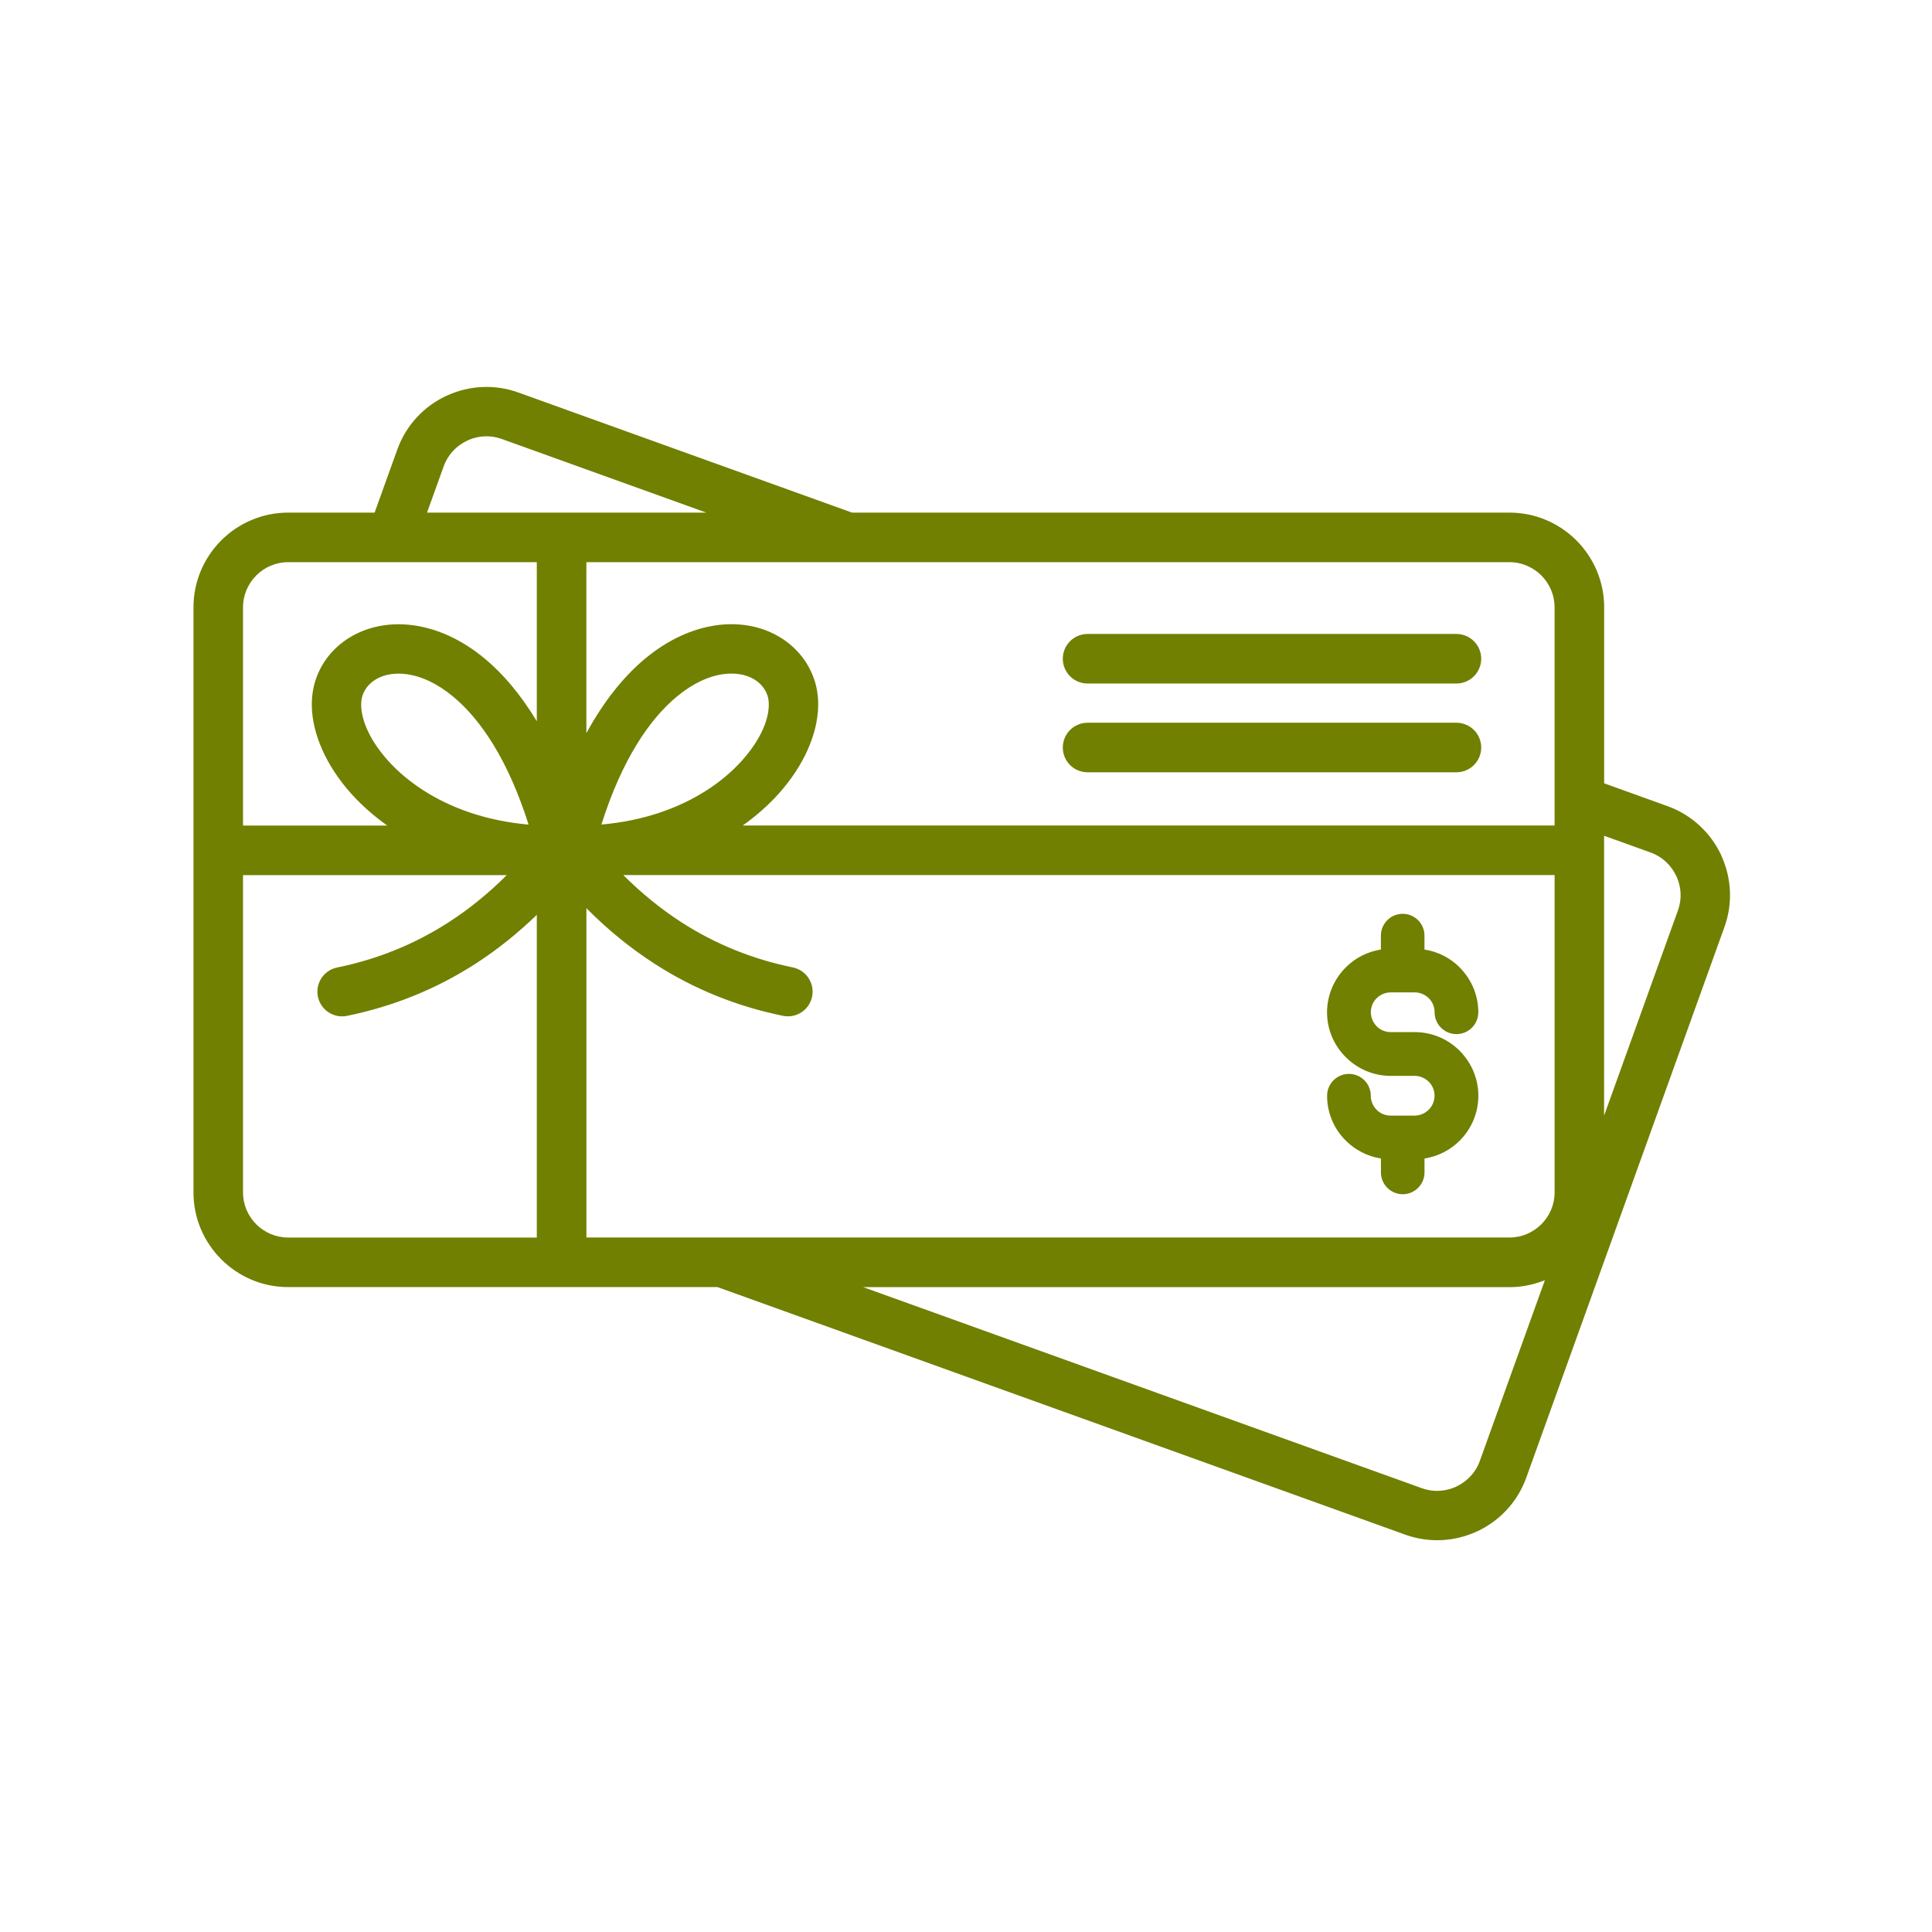 <?xml version="1.0" encoding="UTF-8"?>
<svg xmlns="http://www.w3.org/2000/svg" xmlns:xlink="http://www.w3.org/1999/xlink" width="567" zoomAndPan="magnify" viewBox="0 0 425.04 425.25" height="567" preserveAspectRatio="xMidYMid meet" version="1.2">
  <defs>
    <clipPath id="0540633fff">
      <path d="M 42.426 85 L 381 85 L 381 339.664 L 42.426 339.664 Z M 42.426 85 "></path>
    </clipPath>
  </defs>
  <g id="1359b628bf">
    <g clip-rule="nonzero" clip-path="url(#0540633fff)">
      <path style=" stroke:none;fill-rule:nonzero;fill:#718000;fill-opacity:1;" d="M 302.898 244.266 L 302.898 244.281 C 303.676 245.059 304.773 245.551 305.984 245.551 L 311.277 245.551 C 312.477 245.551 313.566 245.051 314.363 244.266 C 315.156 243.48 315.648 242.379 315.648 241.18 C 315.648 240.055 315.234 239.039 314.547 238.27 L 314.363 238.094 C 313.566 237.297 312.477 236.809 311.277 236.809 L 305.984 236.809 C 302.145 236.809 298.645 235.227 296.109 232.691 C 293.562 230.172 291.988 226.66 291.988 222.816 C 291.988 218.977 293.57 215.477 296.109 212.938 C 298.152 210.875 300.844 209.473 303.844 209 L 303.844 205.93 C 303.844 203.285 305.992 201.137 308.637 201.137 C 311.285 201.137 313.434 203.285 313.434 205.93 L 313.434 209 C 316.426 209.465 319.121 210.867 321.176 212.922 L 321.488 213.262 C 323.84 215.773 325.285 219.137 325.285 222.805 C 325.285 225.461 323.129 227.617 320.477 227.617 C 317.82 227.617 315.664 225.461 315.664 222.805 C 315.664 221.691 315.25 220.668 314.566 219.898 L 314.379 219.719 C 313.586 218.926 312.492 218.434 311.293 218.434 L 306 218.434 C 304.801 218.434 303.707 218.934 302.914 219.719 L 302.898 219.719 C 302.121 220.496 301.629 221.598 301.629 222.805 C 301.629 224.008 302.129 225.098 302.914 225.891 L 302.914 225.91 C 303.691 226.688 304.789 227.176 306 227.176 L 311.293 227.176 C 315.148 227.176 318.648 228.75 321.184 231.285 L 321.5 231.625 C 323.848 234.137 325.293 237.5 325.293 241.18 C 325.293 245.035 323.723 248.535 321.184 251.07 C 319.129 253.125 316.434 254.531 313.441 254.996 L 313.441 258.062 C 313.441 260.711 311.293 262.859 308.648 262.859 C 306 262.859 303.852 260.711 303.852 258.062 L 303.852 254.996 C 300.867 254.531 298.18 253.117 296.117 251.062 C 293.57 248.543 292 245.035 292 241.188 C 292 238.531 294.156 236.375 296.809 236.375 C 299.465 236.375 301.621 238.531 301.621 241.188 C 301.613 242.371 302.102 243.469 302.898 244.266 Z M 239.281 169.988 L 320.465 169.988 C 323.477 169.988 325.922 167.543 325.922 164.535 C 325.922 161.523 323.477 159.082 320.465 159.082 L 239.281 159.082 C 236.27 159.082 233.828 161.523 233.828 164.535 C 233.828 167.551 236.262 169.988 239.281 169.988 Z M 239.281 150.449 L 320.465 150.449 C 323.477 150.449 325.922 148.004 325.922 144.996 C 325.922 141.984 323.477 139.539 320.465 139.539 L 239.281 139.539 C 236.27 139.539 233.828 141.984 233.828 144.996 C 233.828 148.004 236.262 150.449 239.281 150.449 Z M 379.457 204.055 L 335.84 325.246 C 333.895 330.652 329.93 334.758 325.117 337.027 L 324.77 337.18 C 320.027 339.309 314.48 339.688 309.215 337.797 L 157.824 283.301 L 63.316 283.301 C 57.582 283.301 52.367 280.961 48.594 277.18 C 44.824 273.41 42.48 268.203 42.48 262.469 L 42.48 133.664 C 42.48 127.934 44.824 122.723 48.594 118.945 C 52.367 115.172 57.582 112.832 63.316 112.832 L 82.348 112.832 L 87.352 98.93 C 89.297 93.527 93.262 89.418 98.074 87.152 L 98.422 87.008 C 103.164 84.871 108.719 84.5 113.977 86.391 L 187.441 112.832 L 332.152 112.832 C 337.883 112.832 343.094 115.172 346.871 118.945 C 350.645 122.715 352.984 127.934 352.984 133.664 L 352.984 172.414 L 366.926 177.438 C 372.328 179.383 376.438 183.348 378.707 188.148 L 378.848 188.496 C 380.98 193.238 381.352 198.785 379.457 204.055 Z M 178.648 219.355 C 178.051 222.301 175.184 224.191 172.242 223.594 C 162.012 221.504 152.59 217.684 143.984 212.137 C 138.656 208.703 133.652 204.629 128.969 199.902 L 128.969 272.387 L 332.152 272.387 C 334.875 272.387 337.359 271.27 339.16 269.469 C 340.961 267.668 342.078 265.184 342.078 262.461 L 342.078 192.605 L 137.078 192.605 C 141.102 196.613 145.355 200.078 149.852 202.98 C 157.352 207.809 165.535 211.129 174.406 212.938 C 177.348 213.547 179.242 216.414 178.648 219.355 Z M 145.059 178.883 C 152.973 176.234 159.078 172.016 163.203 167.418 C 167.016 163.172 169.035 158.793 169.113 155.293 C 169.129 154.473 169.035 153.719 168.816 153.07 C 168.301 151.523 167.184 150.246 165.688 149.406 C 163.879 148.402 161.504 148.004 158.805 148.426 L 158.781 148.426 C 155.762 148.902 152.371 150.43 148.906 153.297 C 142.809 158.336 136.773 167.273 132.266 181.488 C 136.941 181.082 141.211 180.168 145.059 178.883 Z M 332.145 123.738 L 128.961 123.738 L 128.961 161.371 C 132.949 154.066 137.414 148.672 141.965 144.91 C 147.004 140.742 152.227 138.469 157.098 137.699 C 162.305 136.867 167.117 137.766 170.973 139.914 C 174.844 142.07 177.738 145.449 179.133 149.621 C 179.75 151.453 180.027 153.441 179.977 155.504 C 179.844 161.523 176.867 168.492 171.293 174.695 C 169.078 177.156 166.434 179.535 163.379 181.699 L 342.07 181.699 L 342.07 133.664 C 342.07 130.941 340.953 128.457 339.152 126.656 C 337.352 124.863 334.867 123.738 332.145 123.738 Z M 93.887 112.832 L 155.363 112.832 L 110.309 96.613 C 107.82 95.719 105.191 95.895 102.926 96.887 L 102.715 96.996 C 100.398 98.086 98.496 100.047 97.574 102.594 Z M 53.387 133.664 L 53.387 181.707 L 85.129 181.707 C 82.078 179.543 79.43 177.164 77.215 174.707 C 71.645 168.5 68.668 161.531 68.531 155.512 C 68.488 153.441 68.77 151.461 69.375 149.629 C 70.773 145.449 73.664 142.07 77.535 139.922 C 81.391 137.781 86.203 136.887 91.41 137.707 C 96.281 138.484 101.508 140.75 106.547 144.926 C 110.527 148.223 114.449 152.773 118.051 158.758 L 118.051 123.738 L 63.316 123.738 C 60.594 123.738 58.105 124.855 56.305 126.656 C 54.504 128.457 53.387 130.941 53.387 133.664 Z M 99.605 153.305 C 96.137 150.438 92.746 148.91 89.727 148.434 L 89.703 148.434 C 87.004 148.012 84.621 148.41 82.82 149.418 C 81.324 150.254 80.207 151.531 79.691 153.078 C 79.473 153.727 79.379 154.473 79.395 155.301 C 79.473 158.801 81.5 163.191 85.305 167.426 C 89.434 172.016 95.535 176.234 103.449 178.891 C 107.297 180.176 111.566 181.09 116.242 181.504 C 111.738 167.281 105.699 158.344 99.605 153.305 Z M 63.316 272.395 L 118.051 272.395 L 118.051 201.363 C 113.801 205.465 109.301 209.074 104.531 212.145 C 95.926 217.691 86.5 221.504 76.277 223.602 C 73.332 224.203 70.469 222.301 69.867 219.363 C 69.266 216.422 71.168 213.555 74.102 212.957 C 82.973 211.148 91.164 207.824 98.656 202.996 C 103.156 200.098 107.418 196.629 111.434 192.621 L 53.387 192.621 L 53.387 262.477 C 53.387 265.199 54.504 267.688 56.305 269.488 C 58.105 271.277 60.594 272.395 63.316 272.395 Z M 339.938 281.781 C 339.812 281.832 339.676 281.883 339.551 281.926 C 339.422 281.977 339.305 282.016 339.176 282.066 C 338.984 282.137 338.781 282.203 338.586 282.27 C 338.469 282.312 338.348 282.348 338.23 282.391 C 338.027 282.449 337.824 282.508 337.613 282.566 C 337.496 282.602 337.375 282.633 337.25 282.668 C 337.039 282.719 336.836 282.77 336.625 282.812 C 336.508 282.836 336.379 282.871 336.262 282.895 C 336.051 282.938 335.84 282.973 335.625 283.008 C 335.5 283.031 335.371 283.047 335.246 283.074 C 335.035 283.109 334.824 283.133 334.613 283.16 C 334.484 283.176 334.352 283.191 334.223 283.211 C 334.012 283.234 333.801 283.242 333.582 283.262 C 333.445 283.27 333.309 283.285 333.184 283.285 C 332.938 283.293 332.691 283.301 332.457 283.301 C 332.355 283.301 332.246 283.312 332.145 283.312 L 189.895 283.312 L 312.875 327.574 C 315.359 328.469 317.988 328.293 320.254 327.301 L 320.465 327.191 C 322.785 326.102 324.688 324.141 325.605 321.594 Z M 368.957 193.012 L 368.848 192.801 C 367.754 190.484 365.801 188.582 363.25 187.66 L 352.969 183.957 L 352.969 245.559 L 369.227 200.383 C 370.133 197.906 369.953 195.277 368.957 193.012 Z M 368.957 193.012 "></path>
    </g>
  </g>
</svg>
